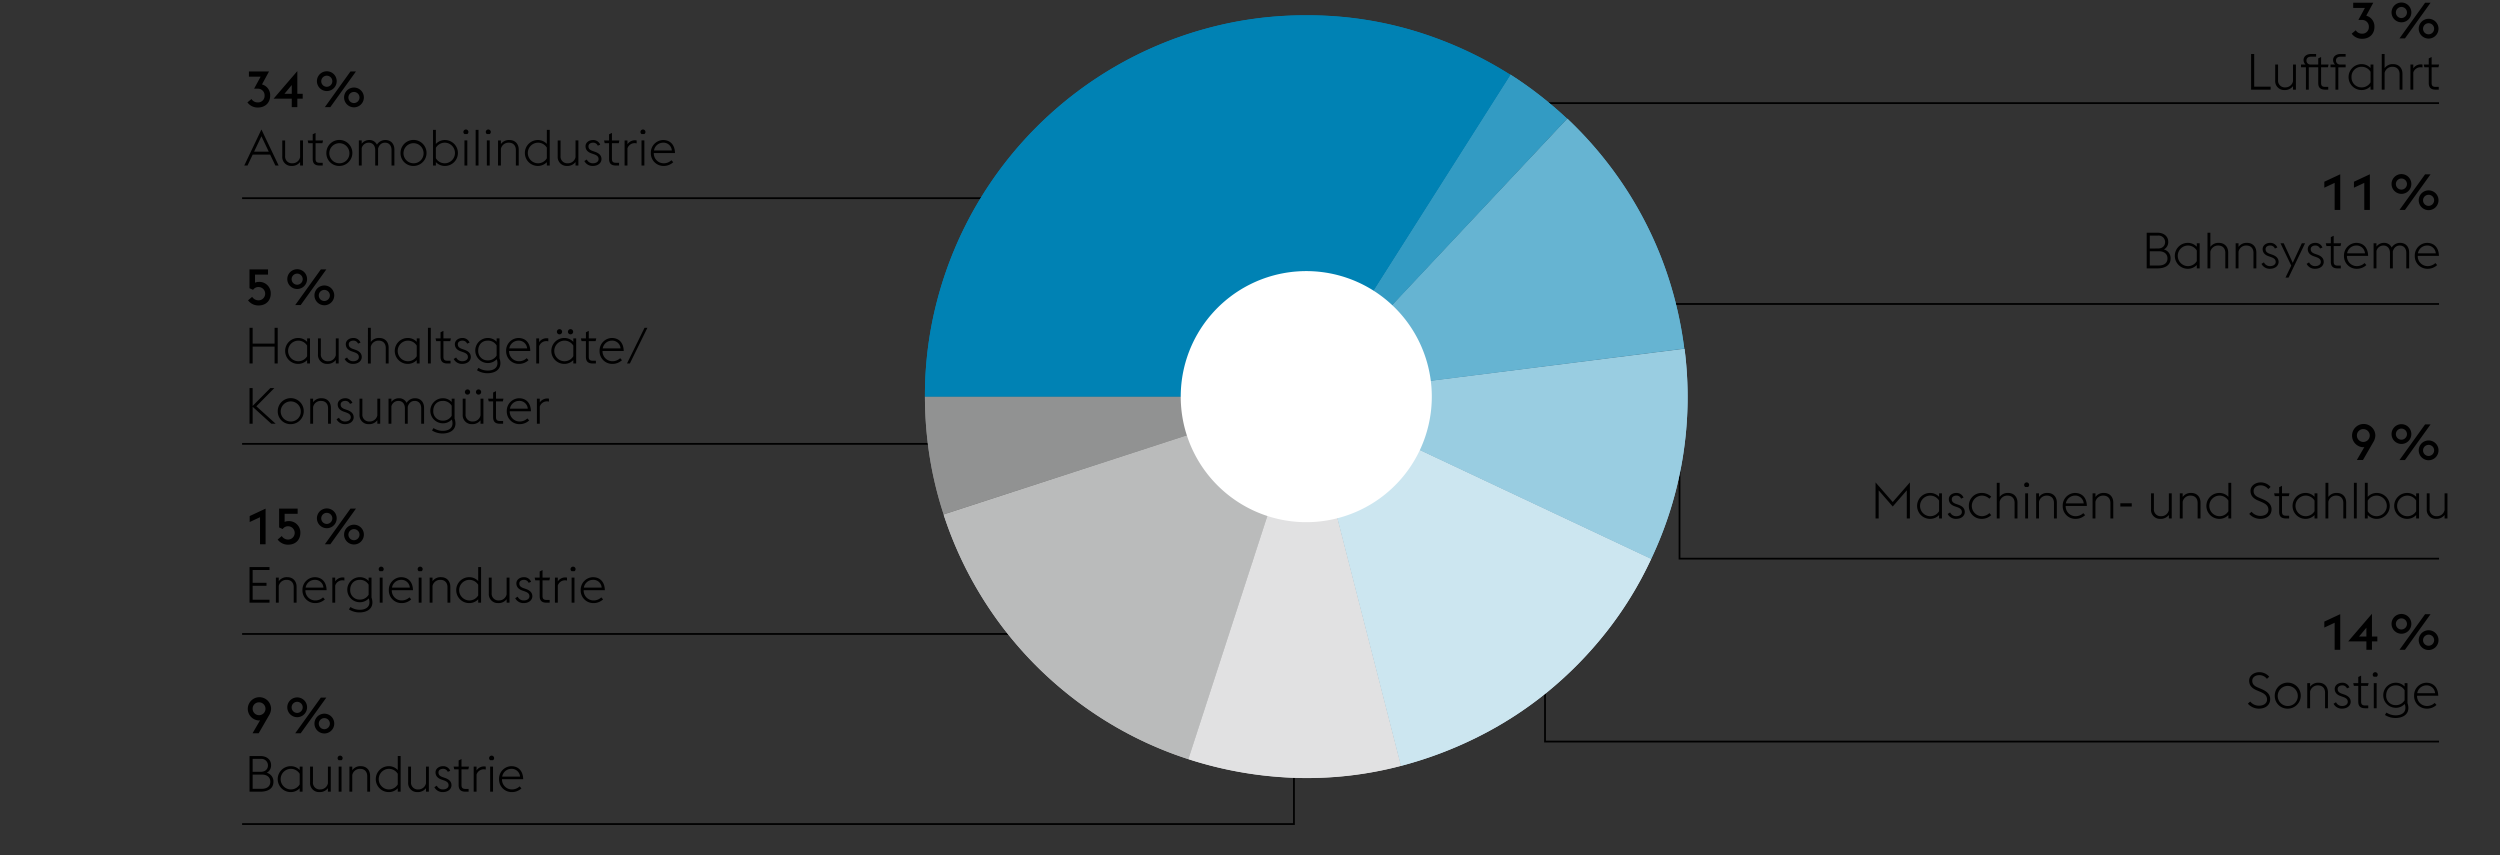 <svg xmlns="http://www.w3.org/2000/svg" width="1394" height="477" viewBox="0 0 1394 477"><rect x="0" y="0" width="1394" height="477" fill="#333333" stroke="none"/><path fill="none" stroke="#000" stroke-width=".983" d="M936.5 243v68.5H1360"/><path fill="none" stroke="#000" d="M861.5 357v56.5H1360M709 169.5h651M709 57.5h651M135 247.5h504M135 459.5h586.5V409M135 110.5h563M135 353.5h563.5V302"/><path d="M728.339 221.177H515.747a215.657 215.657 0 0 0 2.53 32.823 207.232 207.232 0 0 0 7.89 32.826z" fill="#878786"/><path d="M728.339 221.177l-202.172 65.8a212.523 212.523 0 0 0 50.769 83.444 215.506 215.506 0 0 0 39 31.188 209.566 209.566 0 0 0 46.748 21.739z" fill="#babbbb"/><path d="M728.339 221.177l-65.653 202.172a216.643 216.643 0 0 0 57.987 10.344 205.964 205.964 0 0 0 60.518-6.622z" fill="#dadada"/><path d="M728.339 221.177l52.852 205.894a220.474 220.474 0 0 0 42.875-16.156 209.687 209.687 0 0 0 38.634-24.933 214.532 214.532 0 0 0 32.751-33.274 205.85 205.85 0 0 0 25.233-41.017z" fill="#cae2f0"/><path d="M728.339 221.177l192.345 90.514a210.649 210.649 0 0 0 18.609-117.162z" fill="#92c5e0"/><path d="M728.339 221.177l210.806-26.8a215.578 215.578 0 0 0-7.445-35.057 208.285 208.285 0 0 0-13.4-33.646 212.661 212.661 0 0 0-19.276-31.264A216.1 216.1 0 0 0 873.94 66.2z" fill="#4ca9ce"/><path d="M728.339 221.177L873.788 66.2q-7.141-6.7-15.037-12.878t-16.523-11.687z" fill="#339bc3"/><path d="M728.339 221.17L842.228 41.775a217.513 217.513 0 0 0-53.519-24.489 206.474 206.474 0 0 0-60.37-8.709 208.834 208.834 0 0 0-56.5 7.594 212.959 212.959 0 0 0-148.5 148.5 208.841 208.841 0 0 0-7.594 56.5z" fill="#0082b4"/><path d="M728.339 221.116H515.747a215.637 215.637 0 0 0 2.53 32.827 207.244 207.244 0 0 0 7.89 32.827z" fill="#919292"/><path d="M728.339 221.116l-202.172 65.8a212.523 212.523 0 0 0 50.769 83.444 215.506 215.506 0 0 0 39 31.188 209.611 209.611 0 0 0 46.748 21.739z" fill="#babbbb"/><path d="M728.339 221.116l-65.653 202.173a216.643 216.643 0 0 0 57.987 10.344 205.965 205.965 0 0 0 60.518-6.623z" fill="#e1e1e2"/><path d="M728.339 221.116l52.852 205.894a220.535 220.535 0 0 0 42.875-16.155 209.739 209.739 0 0 0 38.634-24.933 214.539 214.539 0 0 0 32.751-33.275 205.843 205.843 0 0 0 25.233-41.016z" fill="#cce6f0"/><path d="M728.339 221.116l192.345 90.515a210.649 210.649 0 0 0 18.609-117.162z" fill="#99cde1"/><path d="M728.339 221.116l210.806-26.8a215.556 215.556 0 0 0-7.445-35.056 208.285 208.285 0 0 0-13.4-33.646 212.556 212.556 0 0 0-19.276-31.264 216.1 216.1 0 0 0-25.084-28.21z" fill="#66b4d2"/><path d="M728.339 221.116L873.788 66.14q-7.141-6.7-15.037-12.878t-16.523-11.687z" fill="#339bc3"/><path d="M728.339 221.109L842.228 41.715a217.477 217.477 0 0 0-53.519-24.489 206.441 206.441 0 0 0-60.37-8.709 208.834 208.834 0 0 0-56.5 7.594 212.959 212.959 0 0 0-148.5 148.5 208.834 208.834 0 0 0-7.594 56.5z" fill="#0082b4"/><path d="M682.308 273.869a70 70 0 1 0-6.64-98.768 70 70 0 0 0 6.64 98.768" fill="#fff"/><g><path d="M1301.805 347.244l-5.768 2.688V346.6l8.876-4.144v19.88h-3.108zM1319.5 357.632h-10.136l13.244-15.4v12.684h3v2.716h-3v4.7h-3.108zm0-7.616l-4.088 4.9h4.088zM1333.528 347.86a5.517 5.517 0 1 1 5.516 5.516 5.527 5.527 0 0 1-5.516-5.516zm8.6 0a3.094 3.094 0 1 0-3.08 3.136 3.119 3.119 0 0 0 3.076-3.136zm10.108-5.4h3.052L1341 362.336h-3.052zm-3.556 14.476a5.516 5.516 0 1 1 5.516 5.516 5.527 5.527 0 0 1-5.52-5.52zm8.6 0a3.094 3.094 0 1 0-3.08 3.136 3.119 3.119 0 0 0 3.072-3.14zM1253.4 392.37l1.315-1.2a6.3 6.3 0 0 0 4.845 2.324c2.715 0 4.536-1.344 4.536-3.416 0-2.212-1.372-3.248-3.641-4.256l-2.1-.9c-3.025-1.288-4.229-3.024-4.229-5.432 0-2.828 2.8-4.676 5.656-4.676a7.228 7.228 0 0 1 5.544 2.52l-1.288 1.2a5.261 5.261 0 0 0-4.34-2.072c-2.072 0-3.836 1.176-3.836 3.136 0 1.652.812 2.772 3.08 3.724l2.1.9c2.689 1.148 4.816 2.744 4.816 5.6 0 3.052-2.324 5.32-6.3 5.32a8.315 8.315 0 0 1-6.158-2.772zM1268.4 387.918a7.252 7.252 0 1 1 7.252 7.224 7.091 7.091 0 0 1-7.252-7.224zm12.852 0a5.6 5.6 0 1 0-5.6 5.74 5.51 5.51 0 0 0 5.603-5.74zM1286.519 380.918h1.6v2.016a5.481 5.481 0 0 1 4.817-2.24c2.939 0 5.124 2.016 5.124 5.376v8.848h-1.6v-8.624c0-2.66-1.6-4.116-3.947-4.116a4.327 4.327 0 0 0-4.4 3.444v9.3h-1.6zM1301.19 392.4l1.372-.84a3.651 3.651 0 0 0 3.417 2.1c1.736 0 3.135-.868 3.135-2.3 0-1.372-.756-2.1-2.771-2.8l-1.288-.448c-2.521-.9-3.22-2.492-3.22-3.976 0-1.9 1.735-3.444 4.227-3.444a4.177 4.177 0 0 1 3.977 2.576l-1.372.588a2.7 2.7 0 0 0-2.66-1.68c-1.372 0-2.521.728-2.521 1.988 0 1.092.42 1.96 2.325 2.632l1.372.476c2.351.84 3.555 2.128 3.555 4.06 0 1.988-1.763 3.808-4.843 3.808a5.1 5.1 0 0 1-4.705-2.74zM1312.166 380.918h2.8V377.5l1.595-.784v4.2h4.172l-.364 1.54h-3.808v8.708c0 1.54.56 2.212 2.268 2.212h1.708v1.54h-1.737c-2.492 0-3.836-1.036-3.836-3.7v-8.764h-2.437zM1323.03 376.214a1.4 1.4 0 1 1 2.8 0 1.406 1.406 0 0 1-.616 1.148h-1.568a1.406 1.406 0 0 1-.616-1.148zm.588 4.7h1.6v14h-1.6zM1329.834 398.67l.84-1.344a9.418 9.418 0 0 0 5.236 1.54c2.688 0 5.348-1.148 5.348-4.144a5.326 5.326 0 0 0-.42-2.184 6.557 6.557 0 0 1-5.067 2.128 6.987 6.987 0 0 1 0-13.972 6.612 6.612 0 0 1 5.039 2.1v-1.876h1.6v11.116a8.248 8.248 0 0 1 .5 2.716c0 4.06-3.639 5.6-7.2 5.6a10.973 10.973 0 0 1-5.876-1.68zm10.976-8.2v-5.572a5.5 5.5 0 0 0-5.039-2.716c-3.221 0-5.237 2.436-5.237 5.516a5.17 5.17 0 0 0 5.237 5.488 5.554 5.554 0 0 0 5.039-2.72zM1346.1 387.918a7.022 7.022 0 0 1 6.832-7.224c3.668 0 6.523 2.324 6.635 7.252h-11.815a5.508 5.508 0 0 0 5.46 5.712 6.166 6.166 0 0 0 4.367-1.708l1.009 1.12a7.7 7.7 0 0 1-5.376 2.072 7.041 7.041 0 0 1-7.112-7.224zm1.763-1.4h9.941a4.659 4.659 0 0 0-4.929-4.34 5.158 5.158 0 0 0-5.01 4.34zM1301.805 101.974l-5.768 2.688v-3.331l8.876-4.144v19.879h-3.108zM1318.324 101.974l-5.767 2.688v-3.331l8.876-4.144v19.879h-3.109zM1333.528 102.591a5.517 5.517 0 1 1 5.516 5.515 5.527 5.527 0 0 1-5.516-5.515zm8.6 0a3.094 3.094 0 1 0-3.08 3.136 3.119 3.119 0 0 0 3.076-3.136zm10.108-5.4h3.052L1341 117.066h-3.052zm-3.556 14.475a5.516 5.516 0 1 1 5.516 5.516 5.527 5.527 0 0 1-5.52-5.52zm8.6 0a3.094 3.094 0 1 0-3.08 3.136 3.119 3.119 0 0 0 3.072-3.14zM1311.3 18.772l2.268-1.9a3.969 3.969 0 0 0 3.444 1.9 3.622 3.622 0 0 0 3.864-3.78 3.719 3.719 0 0 0-3.976-3.864h-1.876l3.64-6.692h-6.524V1.524h11.2l-3.92 7.224a6.176 6.176 0 0 1 4.564 6.244c0 3.948-2.744 6.636-6.86 6.636a7.025 7.025 0 0 1-5.824-2.856zM1333.529 6.928a5.517 5.517 0 1 1 5.516 5.516 5.527 5.527 0 0 1-5.516-5.516zm8.6 0a3.094 3.094 0 1 0-3.08 3.136 3.119 3.119 0 0 0 3.076-3.136zm10.108-5.4h3.052l-14.28 19.88h-3.052zM1348.677 16a5.516 5.516 0 1 1 5.516 5.516 5.527 5.527 0 0 1-5.516-5.516zm8.6 0a3.094 3.094 0 1 0-3.08 3.136 3.119 3.119 0 0 0 3.076-3.136z"/><g><path d="M1196.989 129.771h6.075c3.893 0 5.937 2.379 5.937 4.956a4.583 4.583 0 0 1-2.408 4.367 4.984 4.984 0 0 1 3.723 5.1c0 3.64-2.939 5.46-7.363 5.46h-5.964zm6.327 8.791c2.521 0 3.949-1.54 3.949-3.583a3.612 3.612 0 0 0-3.949-3.613h-4.591v7.2zm.393 9.492c3.275 0 4.872-1.624 4.872-3.948 0-2.295-1.568-4-4.845-4h-5.011v7.951zM1224.933 147.746a6.823 6.823 0 0 1-5.152 2.129 7.225 7.225 0 0 1 0-14.448 6.743 6.743 0 0 1 5.152 2.156v-1.933h1.6v14h-1.6zm0-2.156v-5.908a5.8 5.8 0 0 0-5.152-2.772 5.747 5.747 0 0 0 0 11.48 5.7 5.7 0 0 0 5.152-2.8zM1230.9 129.771h1.6v7.9a5.479 5.479 0 0 1 4.817-2.24c2.939 0 5.124 2.015 5.124 5.375v8.848h-1.6v-8.624c0-2.66-1.6-4.116-3.947-4.116a4.327 4.327 0 0 0-4.4 3.444v9.3h-1.6zM1246.6 135.65h1.6v2.017a5.479 5.479 0 0 1 4.817-2.24c2.939 0 5.124 2.015 5.124 5.375v8.848h-1.6v-8.624c0-2.66-1.6-4.116-3.947-4.116a4.327 4.327 0 0 0-4.4 3.444v9.3h-1.6zM1261 147.13l1.372-.839a3.651 3.651 0 0 0 3.416 2.1c1.737 0 3.136-.868 3.136-2.3 0-1.372-.756-2.1-2.772-2.8l-1.288-.448c-2.52-.9-3.219-2.492-3.219-3.976 0-1.9 1.735-3.443 4.227-3.443a4.174 4.174 0 0 1 3.976 2.575l-1.371.588a2.7 2.7 0 0 0-2.661-1.68c-1.372 0-2.52.728-2.52 1.988 0 1.092.42 1.96 2.324 2.633l1.372.475c2.352.84 3.556 2.129 3.556 4.06 0 1.988-1.764 3.809-4.844 3.809a5.1 5.1 0 0 1-4.704-2.742zM1277.6 148.11l-5.993-12.46h1.792l5.04 10.892 5.069-10.892h1.792l-9.212 19.152h-1.708zM1286.168 147.13l1.372-.839a3.651 3.651 0 0 0 3.416 2.1c1.736 0 3.136-.868 3.136-2.3 0-1.372-.756-2.1-2.772-2.8l-1.288-.448c-2.52-.9-3.22-2.492-3.22-3.976 0-1.9 1.736-3.443 4.228-3.443a4.175 4.175 0 0 1 3.976 2.575l-1.371.588a2.7 2.7 0 0 0-2.661-1.68c-1.372 0-2.52.728-2.52 1.988 0 1.092.42 1.96 2.324 2.633l1.372.475c2.352.84 3.556 2.129 3.556 4.06 0 1.988-1.764 3.809-4.844 3.809a5.1 5.1 0 0 1-4.704-2.742zM1296.863 135.65h2.8v-3.416l1.6-.784v4.2h4.172l-.365 1.54h-3.807v8.71c0 1.54.559 2.212 2.267 2.212h1.708v1.54h-1.738c-2.492 0-3.836-1.035-3.836-3.7v-8.762h-2.436zM1307 142.65a7.022 7.022 0 0 1 6.832-7.223c3.668 0 6.523 2.323 6.636 7.251h-11.816a5.508 5.508 0 0 0 5.46 5.712 6.164 6.164 0 0 0 4.367-1.708l1.009 1.12a7.7 7.7 0 0 1-5.376 2.073 7.043 7.043 0 0 1-7.112-7.225zm1.764-1.4h9.94a4.658 4.658 0 0 0-4.929-4.34 5.157 5.157 0 0 0-5.011 4.34zM1341.747 141.026c0-2.631-1.512-4.116-3.612-4.116s-3.415 1.4-3.92 3.388a3.049 3.049 0 0 1 .028.5v8.848h-1.6v-8.624c0-2.631-1.54-4.116-3.64-4.116a3.988 3.988 0 0 0-3.892 3.024v9.716h-1.6v-14h1.6v1.82a5.225 5.225 0 0 1 4.313-2.043A4.533 4.533 0 0 1 1333.6 138a5.435 5.435 0 0 1 4.759-2.575c2.94 0 4.984 2.015 4.984 5.375v8.848h-1.6zM1346.479 142.65a7.022 7.022 0 0 1 6.833-7.223c3.667 0 6.523 2.323 6.635 7.251h-11.815a5.508 5.508 0 0 0 5.46 5.712 6.166 6.166 0 0 0 4.367-1.708l1.009 1.12a7.7 7.7 0 0 1-5.376 2.073 7.043 7.043 0 0 1-7.113-7.225zm1.764-1.4h9.941a4.659 4.659 0 0 0-4.928-4.34 5.158 5.158 0 0 0-5.013 4.34z"/></g><g><path d="M1255.208 30.1h1.735v18.232h9.157v1.652h-10.892zM1278.588 48.024a5.618 5.618 0 0 1-4.788 2.184 4.985 4.985 0 0 1-5.153-5.375v-8.849h1.6v8.624a3.745 3.745 0 0 0 3.977 4.116 4.3 4.3 0 0 0 4.368-3.416v-9.324h1.6v14h-1.6zM1283.04 35.984h2.548a3.278 3.278 0 0 1-1.12-2.52c0-1.96 1.652-3.36 4.172-3.36h2.828v1.512h-2.912c-1.344 0-2.464.673-2.464 2.072a2.169 2.169 0 0 0 2.128 2.3h4.424v-3.42l1.6-.784v4.2h4.172l-.364 1.54h-3.808v8.708c0 1.54.56 2.212 2.268 2.212h1.708v1.54h-1.737c-2.492 0-3.835-1.036-3.835-3.7v-8.76h-5.264v12.46h-1.6v-12.46h-2.744zM1299.5 35.984h2.548a3.278 3.278 0 0 1-1.12-2.52c0-1.96 1.652-3.36 4.172-3.36h2.828v1.512h-2.912c-1.344 0-2.464.673-2.464 2.072a2.2 2.2 0 0 0 2.3 2.3h3.08v1.54h-4.088v12.46h-1.6V37.524h-2.744zM1321.818 48.08a6.819 6.819 0 0 1-5.151 2.128 7.225 7.225 0 0 1 0-14.448 6.74 6.74 0 0 1 5.151 2.157v-1.933h1.6v14h-1.6zm0-2.156v-5.908a5.793 5.793 0 0 0-5.151-2.772 5.5 5.5 0 0 0-5.46 5.74 5.5 5.5 0 0 0 5.46 5.74 5.692 5.692 0 0 0 5.151-2.8zM1328.062 30.1h1.6V38a5.481 5.481 0 0 1 4.817-2.24c2.939 0 5.124 2.016 5.124 5.376v8.848H1338V41.36c0-2.66-1.6-4.116-3.947-4.116a4.327 4.327 0 0 0-4.4 3.444v9.3h-1.6zM1344.051 35.984h1.6v2.128a4.954 4.954 0 0 1 4.2-2.212 5.164 5.164 0 0 1 .924.084v1.652a4.872 4.872 0 0 0-1.092-.14 4.227 4.227 0 0 0-4.033 2.912v9.576h-1.6zM1351.47 35.984h2.8v-3.416l1.6-.784v4.2h4.172l-.364 1.54h-3.808v8.708c0 1.54.56 2.212 2.268 2.212h1.708v1.54h-1.736c-2.492 0-3.835-1.036-3.835-3.7v-8.76h-2.437z"/></g><g><path d="M151.149 395.257a7.526 7.526 0 0 1-1.2 3.724l-5.712 9.884h-3.416l4.2-7.224a4.274 4.274 0 0 1-.84.084 6.492 6.492 0 1 1 6.972-6.468zm-10.276 0a3.584 3.584 0 1 0 3.584-3.64 3.516 3.516 0 0 0-3.584 3.64zM160.193 394.389a5.516 5.516 0 1 1 5.515 5.516 5.527 5.527 0 0 1-5.515-5.516zm8.6 0a3.094 3.094 0 1 0-3.081 3.136 3.119 3.119 0 0 0 3.077-3.136zm10.107-5.4h3.053l-14.281 19.88h-3.051zm-3.555 14.476a5.516 5.516 0 1 1 5.515 5.516 5.527 5.527 0 0 1-5.519-5.52zm8.6 0a3.094 3.094 0 1 0-3.081 3.136 3.12 3.12 0 0 0 3.073-3.14z"/></g><g><path d="M1324.487 242.906a7.526 7.526 0 0 1-1.2 3.724l-5.712 9.884h-3.416l4.2-7.224a4.274 4.274 0 0 1-.84.084 6.492 6.492 0 1 1 6.972-6.468zm-10.276 0a3.584 3.584 0 1 0 3.584-3.64 3.516 3.516 0 0 0-3.584 3.64zM1333.531 242.038a5.516 5.516 0 1 1 5.516 5.516 5.527 5.527 0 0 1-5.516-5.516zm8.6 0a3.094 3.094 0 1 0-3.08 3.136 3.119 3.119 0 0 0 3.076-3.136zm10.108-5.4h3.052l-14.28 19.88h-3.052zm-3.556 14.476a5.516 5.516 0 1 1 5.516 5.516 5.527 5.527 0 0 1-5.52-5.52zm8.6 0a3.094 3.094 0 1 0-3.08 3.136 3.119 3.119 0 0 0 3.072-3.14z"/></g><g><path d="M1045.811 268.99l9.575 10.948 9.576-10.948v20.1h-1.736v-15.68l-7.84 9.016-7.84-9.016v15.68h-1.735zM1081.229 287.19a6.819 6.819 0 0 1-5.151 2.128 7.225 7.225 0 0 1 0-14.448 6.743 6.743 0 0 1 5.151 2.156v-1.932h1.6v14h-1.6zm0-2.156v-5.908a5.793 5.793 0 0 0-5.151-2.772 5.747 5.747 0 0 0 0 11.48 5.692 5.692 0 0 0 5.151-2.8zM1086.018 286.574l1.372-.84a3.651 3.651 0 0 0 3.416 2.1c1.736 0 3.135-.868 3.135-2.3 0-1.372-.755-2.1-2.771-2.8l-1.288-.448c-2.521-.9-3.22-2.492-3.22-3.976 0-1.9 1.735-3.444 4.228-3.444a4.174 4.174 0 0 1 3.975 2.576l-1.371.588a2.7 2.7 0 0 0-2.66-1.68c-1.372 0-2.521.728-2.521 1.988 0 1.092.42 1.96 2.325 2.632l1.372.476c2.351.84 3.555 2.128 3.555 4.06 0 1.988-1.763 3.808-4.843 3.808a5.094 5.094 0 0 1-4.704-2.74zM1097.833 282.094a7.059 7.059 0 0 1 7.112-7.224 7.576 7.576 0 0 1 5.348 2.072l-1.008 1.148a6.114 6.114 0 0 0-4.34-1.736 5.747 5.747 0 0 0 0 11.48 6.114 6.114 0 0 0 4.34-1.736l1.008 1.148a7.576 7.576 0 0 1-5.348 2.072 7.059 7.059 0 0 1-7.112-7.224zM1113.4 269.214h1.6v7.9a5.481 5.481 0 0 1 4.816-2.24c2.94 0 5.125 2.016 5.125 5.376v8.848h-1.6v-8.628c0-2.66-1.6-4.116-3.947-4.116a4.327 4.327 0 0 0-4.4 3.444v9.3h-1.6zM1128.661 270.39a1.4 1.4 0 0 1 2.8 0 1.406 1.406 0 0 1-.616 1.148h-1.569a1.408 1.408 0 0 1-.615-1.148zm.588 4.7h1.6v14h-1.6zM1135.353 275.094h1.6v2.016a5.481 5.481 0 0 1 4.817-2.24c2.939 0 5.124 2.016 5.124 5.376v8.848h-1.6v-8.624c0-2.66-1.6-4.116-3.947-4.116a4.327 4.327 0 0 0-4.4 3.444v9.3h-1.6zM1150.165 282.094a7.023 7.023 0 0 1 6.835-7.224c3.668 0 6.524 2.324 6.636 7.252h-11.816a5.508 5.508 0 0 0 5.46 5.712 6.169 6.169 0 0 0 4.368-1.708l1.008 1.12a7.7 7.7 0 0 1-5.376 2.072 7.042 7.042 0 0 1-7.115-7.224zm1.764-1.4h9.94a4.658 4.658 0 0 0-4.928-4.34 5.157 5.157 0 0 0-5.012 4.34zM1166.824 275.094h1.6v2.016a5.481 5.481 0 0 1 4.816-2.24c2.94 0 5.124 2.016 5.124 5.376v8.848h-1.6v-8.624c0-2.66-1.6-4.116-3.948-4.116a4.326 4.326 0 0 0-4.4 3.444v9.3h-1.6zM1182.309 280.61h6.356v1.82h-6.356zM1209.355 287.134a5.617 5.617 0 0 1-4.788 2.184 4.985 4.985 0 0 1-5.152-5.376v-8.848h1.6v8.624a3.745 3.745 0 0 0 3.976 4.116 4.294 4.294 0 0 0 4.368-3.416v-9.324h1.6v14h-1.6zM1215.46 275.094h1.6v2.016a5.48 5.48 0 0 1 4.816-2.24c2.94 0 5.124 2.016 5.124 5.376v8.848h-1.6v-8.624c0-2.66-1.595-4.116-3.947-4.116a4.326 4.326 0 0 0-4.4 3.444v9.3h-1.6zM1242.535 287.19a6.82 6.82 0 0 1-5.151 2.128 7.225 7.225 0 0 1 0-14.448 6.744 6.744 0 0 1 5.151 2.156v-7.812h1.6v19.88h-1.6zm0-2.156v-5.908a5.793 5.793 0 0 0-5.151-2.772 5.747 5.747 0 0 0 0 11.48 5.692 5.692 0 0 0 5.151-2.8zM1254.155 286.546l1.316-1.2a6.3 6.3 0 0 0 4.844 2.324c2.716 0 4.537-1.344 4.537-3.416 0-2.212-1.373-3.248-3.641-4.256l-2.1-.9c-3.024-1.288-4.228-3.024-4.228-5.432 0-2.828 2.8-4.676 5.656-4.676a7.228 7.228 0 0 1 5.544 2.52l-1.288 1.2a5.261 5.261 0 0 0-4.34-2.072c-2.072 0-3.836 1.176-3.836 3.136 0 1.652.812 2.772 3.08 3.724l2.1.9c2.688 1.148 4.816 2.744 4.816 5.6 0 3.052-2.324 5.32-6.3 5.32a8.315 8.315 0 0 1-6.16-2.772zM1268.042 275.094h2.8v-3.416l1.6-.784v4.2h4.172l-.364 1.54h-3.808v8.708c0 1.54.56 2.212 2.268 2.212h1.708v1.54h-1.735c-2.492 0-3.836-1.036-3.836-3.7v-8.764h-2.437zM1290.582 287.19a6.82 6.82 0 0 1-5.151 2.128 7.225 7.225 0 0 1 0-14.448 6.744 6.744 0 0 1 5.151 2.156v-1.932h1.6v14h-1.6zm0-2.156v-5.908a5.793 5.793 0 0 0-5.151-2.772 5.747 5.747 0 0 0 0 11.48 5.692 5.692 0 0 0 5.151-2.8zM1296.687 269.214h1.6v7.9a5.481 5.481 0 0 1 4.817-2.24c2.939 0 5.124 2.016 5.124 5.376v8.848h-1.6v-8.628c0-2.66-1.6-4.116-3.947-4.116a4.327 4.327 0 0 0-4.4 3.444v9.3h-1.6zM1312.534 269.214h1.6v19.88h-1.6zM1318.639 269.214h1.6v7.84a6.746 6.746 0 0 1 5.18-2.184 7.225 7.225 0 0 1 0 14.448 6.724 6.724 0 0 1-5.18-2.156v1.932h-1.6zm1.6 9.968v5.852a5.742 5.742 0 0 0 5.18 2.8 5.747 5.747 0 0 0 0-11.48 5.761 5.761 0 0 0-5.185 2.828zM1347.254 287.19a6.822 6.822 0 0 1-5.151 2.128 7.225 7.225 0 0 1 0-14.448 6.746 6.746 0 0 1 5.151 2.156v-1.932h1.6v14h-1.6zm0-2.156v-5.908a5.8 5.8 0 0 0-5.151-2.772 5.747 5.747 0 0 0 0 11.48 5.692 5.692 0 0 0 5.151-2.8zM1363.1 287.134a5.62 5.62 0 0 1-4.789 2.184 4.985 4.985 0 0 1-5.152-5.376v-8.848h1.6v8.624a3.745 3.745 0 0 0 3.976 4.116 4.3 4.3 0 0 0 4.369-3.416v-9.324h1.595v14h-1.599z"/></g><g><path d="M138.3 167.469l2.3-1.959a4.15 4.15 0 0 0 3.528 1.959 3.71 3.71 0 1 0-.056-7.419 3.441 3.441 0 0 0-2.94 1.568l-2.016-.9v-10.5h10.332v2.884h-7.252v4.536a4.735 4.735 0 0 1 2.016-.448 6.328 6.328 0 0 1 6.748 6.608c0 3.808-2.688 6.524-6.72 6.524a7.163 7.163 0 0 1-5.94-2.853zM160.193 155.626a5.516 5.516 0 1 1 5.515 5.516 5.527 5.527 0 0 1-5.515-5.516zm8.6 0a3.094 3.094 0 1 0-3.081 3.136 3.119 3.119 0 0 0 3.077-3.136zm10.107-5.4h3.053L167.668 170.1h-3.051zm-3.559 14.474a5.516 5.516 0 1 1 5.515 5.516 5.527 5.527 0 0 1-5.515-5.516zm8.6 0a3.094 3.094 0 1 0-3.081 3.135 3.12 3.12 0 0 0 3.077-3.135z"/></g><g><path d="M139.137 182.8h1.736v8.8h12.236v-8.8h1.736v19.88h-1.736v-9.408h-12.236v9.408h-1.736zM171.253 200.78a6.822 6.822 0 0 1-5.152 2.128 7.225 7.225 0 0 1 0-14.448 6.746 6.746 0 0 1 5.152 2.156v-1.932h1.6v14h-1.6zm0-2.156v-5.908a5.8 5.8 0 0 0-5.152-2.772 5.747 5.747 0 0 0 0 11.48 5.692 5.692 0 0 0 5.152-2.8zM187.241 200.724a5.617 5.617 0 0 1-4.788 2.184 4.985 4.985 0 0 1-5.152-5.376v-8.848h1.6v8.624a3.745 3.745 0 0 0 3.976 4.116 4.294 4.294 0 0 0 4.368-3.416v-9.324h1.6v14h-1.6zM192.169 200.164l1.372-.84a3.652 3.652 0 0 0 3.416 2.1c1.736 0 3.136-.868 3.136-2.3 0-1.372-.756-2.1-2.772-2.8l-1.288-.448c-2.52-.9-3.22-2.492-3.22-3.976 0-1.9 1.736-3.444 4.228-3.444a4.176 4.176 0 0 1 3.976 2.576l-1.372.588a2.7 2.7 0 0 0-2.66-1.68c-1.372 0-2.52.728-2.52 1.988 0 1.092.42 1.96 2.324 2.632l1.372.476c2.352.84 3.556 2.128 3.556 4.06 0 1.988-1.764 3.808-4.844 3.808a5.1 5.1 0 0 1-4.704-2.74zM205.161 182.8h1.6v7.9a5.481 5.481 0 0 1 4.816-2.24c2.94 0 5.124 2.016 5.124 5.376v8.848h-1.6v-8.624c0-2.66-1.6-4.116-3.948-4.116a4.326 4.326 0 0 0-4.4 3.444v9.3h-1.6zM232.376 200.78a6.819 6.819 0 0 1-5.151 2.128 7.225 7.225 0 0 1 0-14.448 6.743 6.743 0 0 1 5.151 2.156v-1.932h1.6v14h-1.6zm0-2.156v-5.908a5.8 5.8 0 0 0-5.151-2.772 5.747 5.747 0 0 0 0 11.48 5.689 5.689 0 0 0 5.151-2.8zM238.621 182.8h1.595v19.88h-1.595zM242.849 188.684h2.8v-3.416l1.6-.784v4.2h4.172l-.364 1.54h-3.808v8.708c0 1.54.56 2.212 2.268 2.212h1.708v1.54h-1.737c-2.491 0-3.836-1.036-3.836-3.7v-8.764h-2.436zM252.984 200.164l1.372-.84a3.652 3.652 0 0 0 3.416 2.1c1.736 0 3.136-.868 3.136-2.3 0-1.372-.756-2.1-2.772-2.8l-1.288-.448c-2.52-.9-3.22-2.492-3.22-3.976 0-1.9 1.736-3.444 4.228-3.444a4.176 4.176 0 0 1 3.976 2.576l-1.372.588a2.7 2.7 0 0 0-2.66-1.68c-1.372 0-2.52.728-2.52 1.988 0 1.092.42 1.96 2.324 2.632l1.372.476c2.352.84 3.556 2.128 3.556 4.06 0 1.988-1.764 3.808-4.844 3.808a5.1 5.1 0 0 1-4.704-2.74zM265.948 206.436l.84-1.344a9.415 9.415 0 0 0 5.235 1.54c2.689 0 5.349-1.148 5.349-4.144a5.326 5.326 0 0 0-.42-2.184 6.557 6.557 0 0 1-5.068 2.128 6.987 6.987 0 0 1 0-13.972 6.613 6.613 0 0 1 5.04 2.1v-1.876h1.6V199.8a8.271 8.271 0 0 1 .5 2.716c0 4.06-3.639 5.6-7.2 5.6a10.972 10.972 0 0 1-5.876-1.68zm10.976-8.2v-5.576a5.5 5.5 0 0 0-5.04-2.716c-3.22 0-5.236 2.436-5.236 5.516a5.17 5.17 0 0 0 5.236 5.488 5.554 5.554 0 0 0 5.04-2.716zM282.216 195.684a7.023 7.023 0 0 1 6.832-7.224c3.668 0 6.523 2.324 6.636 7.252h-11.816a5.508 5.508 0 0 0 5.46 5.712 6.166 6.166 0 0 0 4.367-1.708l1.009 1.12a7.7 7.7 0 0 1-5.376 2.072 7.042 7.042 0 0 1-7.112-7.224zm1.763-1.4h9.941a4.659 4.659 0 0 0-4.928-4.34 5.158 5.158 0 0 0-5.013 4.34zM299.016 188.684h1.595v2.128a4.953 4.953 0 0 1 4.2-2.212 5.145 5.145 0 0 1 .923.084v1.652a4.856 4.856 0 0 0-1.091-.14 4.227 4.227 0 0 0-4.033 2.912v9.576h-1.595zM319.679 200.78a6.822 6.822 0 0 1-5.152 2.128 7.225 7.225 0 0 1 0-14.448 6.746 6.746 0 0 1 5.152 2.156v-1.932h1.6v14h-1.6zm0-2.156v-5.908a5.8 5.8 0 0 0-5.152-2.772 5.747 5.747 0 0 0 0 11.48 5.692 5.692 0 0 0 5.152-2.8zm-9.157-13.636a1.457 1.457 0 1 1 1.457 1.456 1.447 1.447 0 0 1-1.457-1.456zm6.161 0a1.456 1.456 0 1 1 1.456 1.456 1.446 1.446 0 0 1-1.456-1.456zM323.906 188.684h2.8v-3.416l1.6-.784v4.2h4.172l-.365 1.54H328.3v8.708c0 1.54.559 2.212 2.267 2.212h1.708v1.54h-1.735c-2.492 0-3.836-1.036-3.836-3.7v-8.764h-2.436zM334.322 195.684a7.023 7.023 0 0 1 6.832-7.224c3.668 0 6.524 2.324 6.636 7.252h-11.815a5.508 5.508 0 0 0 5.46 5.712 6.166 6.166 0 0 0 4.367-1.708l1.009 1.12a7.706 7.706 0 0 1-5.376 2.072 7.042 7.042 0 0 1-7.113-7.224zm1.764-1.4h9.94a4.658 4.658 0 0 0-4.928-4.34 5.157 5.157 0 0 0-5.012 4.34zM359.382 182.8h1.6l-9.772 19.88h-1.6zM139.137 216.4h1.736v9.94l9.856-9.94h2.24l-10.024 10.14 10.78 9.744h-2.436l-10.416-9.464v9.464h-1.736zM154.873 229.284a7.252 7.252 0 1 1 7.252 7.224 7.091 7.091 0 0 1-7.252-7.224zm12.852 0a5.6 5.6 0 1 0-5.6 5.74 5.51 5.51 0 0 0 5.6-5.74zM172.989 222.284h1.595v2.016a5.483 5.483 0 0 1 4.816-2.24c2.94 0 5.124 2.016 5.124 5.376v8.848h-1.595v-8.624c0-2.66-1.6-4.116-3.949-4.116a4.328 4.328 0 0 0-4.4 3.444v9.3h-1.595zM187.661 233.764l1.372-.84a3.651 3.651 0 0 0 3.416 2.1c1.736 0 3.136-.868 3.136-2.3 0-1.372-.756-2.1-2.772-2.8l-1.288-.448c-2.52-.9-3.22-2.492-3.22-3.976 0-1.9 1.736-3.444 4.228-3.444a4.176 4.176 0 0 1 3.976 2.576l-1.372.588a2.7 2.7 0 0 0-2.66-1.68c-1.372 0-2.52.728-2.52 1.988 0 1.092.42 1.96 2.324 2.632l1.372.476c2.352.84 3.556 2.128 3.556 4.06 0 1.988-1.764 3.808-4.844 3.808a5.1 5.1 0 0 1-4.704-2.74zM210.4 234.324a5.616 5.616 0 0 1-4.788 2.184 4.984 4.984 0 0 1-5.151-5.376v-8.848h1.6v8.624a3.745 3.745 0 0 0 3.976 4.116 4.293 4.293 0 0 0 4.367-3.416v-9.324h1.6v14h-1.6zM234.868 227.66c0-2.632-1.512-4.116-3.612-4.116s-3.416 1.4-3.92 3.388a3.043 3.043 0 0 1 .028.5v8.848h-1.595v-8.62c0-2.632-1.54-4.116-3.641-4.116a3.987 3.987 0 0 0-3.892 3.024v9.716h-1.595v-14h1.595v1.82a5.226 5.226 0 0 1 4.312-2.044 4.533 4.533 0 0 1 4.172 2.576 5.438 5.438 0 0 1 4.76-2.576c2.94 0 4.984 2.016 4.984 5.376v8.848h-1.6zM240.888 240.036l.841-1.344a9.412 9.412 0 0 0 5.235 1.54c2.688 0 5.348-1.148 5.348-4.144a5.326 5.326 0 0 0-.42-2.184 6.557 6.557 0 0 1-5.068 2.128 6.987 6.987 0 0 1 0-13.972 6.613 6.613 0 0 1 5.04 2.1v-1.876h1.6V233.4a8.248 8.248 0 0 1 .5 2.716c0 4.06-3.64 5.6-7.2 5.6a10.973 10.973 0 0 1-5.876-1.68zm10.976-8.2v-5.576a5.5 5.5 0 0 0-5.04-2.716c-3.22 0-5.236 2.436-5.236 5.516a5.17 5.17 0 0 0 5.236 5.488 5.554 5.554 0 0 0 5.04-2.716zM267.936 234.324a5.619 5.619 0 0 1-4.789 2.184 4.985 4.985 0 0 1-5.147-5.376v-8.848h1.6v8.624a3.745 3.745 0 0 0 3.976 4.116 4.3 4.3 0 0 0 4.368-3.416v-9.324h1.6v14h-1.6zm-8.708-15.736a1.456 1.456 0 1 1 1.456 1.456 1.446 1.446 0 0 1-1.456-1.456zm6.16 0a1.456 1.456 0 1 1 1.456 1.456 1.446 1.446 0 0 1-1.456-1.456zM272.163 222.284h2.8v-3.416l1.6-.784v4.2h4.171l-.364 1.54h-3.81v8.708c0 1.54.559 2.212 2.267 2.212h1.708v1.54H278.8c-2.492 0-3.836-1.036-3.836-3.7v-8.764h-2.437zM282.58 229.284a7.023 7.023 0 0 1 6.832-7.224c3.668 0 6.524 2.324 6.636 7.252h-11.816a5.508 5.508 0 0 0 5.46 5.712 6.169 6.169 0 0 0 4.368-1.708l1.008 1.12a7.7 7.7 0 0 1-5.376 2.072 7.042 7.042 0 0 1-7.112-7.224zm1.764-1.4h9.94a4.658 4.658 0 0 0-4.929-4.34 5.157 5.157 0 0 0-5.011 4.34zM299.38 222.284h1.6v2.128a4.952 4.952 0 0 1 4.2-2.212 5.164 5.164 0 0 1 .924.084v1.652a4.872 4.872 0 0 0-1.092-.14 4.226 4.226 0 0 0-4.032 2.912v9.576h-1.6z"/></g><g><path d="M139.137 421.565h6.076c3.892 0 5.936 2.38 5.936 4.956a4.584 4.584 0 0 1-2.408 4.368 4.985 4.985 0 0 1 3.724 5.1c0 3.64-2.94 5.46-7.364 5.46h-5.964zm6.328 8.792c2.52 0 3.948-1.54 3.948-3.584a3.611 3.611 0 0 0-3.948-3.612h-4.592v7.2zm.392 9.492c3.276 0 4.872-1.624 4.872-3.948 0-2.3-1.568-4-4.844-4h-5.012v7.952zM167.109 439.541a6.822 6.822 0 0 1-5.152 2.128 7.225 7.225 0 0 1 0-14.448 6.746 6.746 0 0 1 5.152 2.156v-1.932h1.6v14h-1.6zm0-2.156v-5.908a5.8 5.8 0 0 0-5.152-2.772 5.747 5.747 0 0 0 0 11.48 5.692 5.692 0 0 0 5.152-2.8zM182.845 439.485a5.617 5.617 0 0 1-4.788 2.184 4.985 4.985 0 0 1-5.152-5.376v-8.848h1.6v8.624a3.745 3.745 0 0 0 3.976 4.116 4.294 4.294 0 0 0 4.368-3.416v-9.324h1.6v14h-1.6zM188.249 422.741a1.4 1.4 0 1 1 2.8 0 1.406 1.406 0 0 1-.616 1.148h-1.568a1.4 1.4 0 0 1-.616-1.148zm.588 4.7h1.6v14h-1.6zM194.829 427.445h1.595v2.016a5.482 5.482 0 0 1 4.816-2.24c2.94 0 5.124 2.016 5.124 5.376v8.848h-1.595v-8.624c0-2.66-1.6-4.116-3.949-4.116a4.328 4.328 0 0 0-4.4 3.444v9.3h-1.595zM221.792 439.541a6.819 6.819 0 0 1-5.151 2.128 7.225 7.225 0 0 1 0-14.448 6.743 6.743 0 0 1 5.151 2.156v-7.812h1.6v19.88h-1.6zm0-2.156v-5.908a5.8 5.8 0 0 0-5.151-2.772 5.747 5.747 0 0 0 0 11.48 5.689 5.689 0 0 0 5.151-2.8zM237.528 439.485a5.617 5.617 0 0 1-4.788 2.184 4.985 4.985 0 0 1-5.152-5.376v-8.848h1.6v8.624a3.745 3.745 0 0 0 3.976 4.116 4.294 4.294 0 0 0 4.367-3.416v-9.324h1.6v14h-1.6zM242.2 438.925l1.372-.84a3.651 3.651 0 0 0 3.416 2.1c1.736 0 3.136-.868 3.136-2.3 0-1.372-.756-2.1-2.772-2.8l-1.288-.448c-2.52-.9-3.22-2.492-3.22-3.976 0-1.9 1.736-3.444 4.228-3.444a4.176 4.176 0 0 1 3.976 2.576l-1.372.588a2.7 2.7 0 0 0-2.659-1.68c-1.373 0-2.521.728-2.521 1.988 0 1.092.42 1.96 2.324 2.632l1.372.476c2.352.84 3.556 2.128 3.556 4.06 0 1.988-1.764 3.808-4.844 3.808a5.1 5.1 0 0 1-4.704-2.74zM252.928 427.445h2.8v-3.416l1.6-.784v4.2h4.172l-.364 1.54h-3.808v8.708c0 1.54.56 2.212 2.268 2.212h1.704v1.54h-1.736c-2.492 0-3.836-1.036-3.836-3.7v-8.764h-2.436zM264.128 427.445h1.6v2.128a4.952 4.952 0 0 1 4.2-2.212 5.164 5.164 0 0 1 .924.084v1.655a4.872 4.872 0 0 0-1.092-.14 4.226 4.226 0 0 0-4.032 2.912v9.576h-1.6zM272.724 422.741a1.4 1.4 0 1 1 2.8 0 1.406 1.406 0 0 1-.616 1.148h-1.568a1.408 1.408 0 0 1-.616-1.148zm.588 4.7h1.595v14h-1.595zM278.268 434.445a7.022 7.022 0 0 1 6.832-7.224c3.668 0 6.523 2.324 6.635 7.252H279.92a5.508 5.508 0 0 0 5.46 5.712 6.166 6.166 0 0 0 4.367-1.708l1.009 1.12a7.7 7.7 0 0 1-5.376 2.072 7.041 7.041 0 0 1-7.112-7.224zm1.763-1.4h9.941a4.659 4.659 0 0 0-4.929-4.34 5.158 5.158 0 0 0-5.012 4.34z"/></g><g><path d="M137.961 57.1l2.268-1.9a3.969 3.969 0 0 0 3.444 1.9 3.622 3.622 0 0 0 3.864-3.779 3.72 3.72 0 0 0-3.976-3.865h-1.876l3.64-6.692H138.8v-2.91H150l-3.92 7.224a6.177 6.177 0 0 1 4.564 6.245c0 3.948-2.744 6.635-6.86 6.635a7.025 7.025 0 0 1-5.823-2.858zM162.685 55.03h-10.136l13.244-15.4v12.684h3v2.716h-3v4.7h-3.108zm0-7.615l-4.088 4.9h4.088zM176.713 45.259a5.516 5.516 0 1 1 5.516 5.515 5.527 5.527 0 0 1-5.516-5.515zm8.6 0a3.094 3.094 0 1 0-3.08 3.136 3.119 3.119 0 0 0 3.076-3.136zm10.108-5.405h3.052l-14.281 19.88h-3.051zm-3.56 14.476a5.516 5.516 0 1 1 5.515 5.516 5.527 5.527 0 0 1-5.515-5.516zm8.6 0a3.094 3.094 0 1 0-3.081 3.136 3.12 3.12 0 0 0 3.077-3.136z"/></g><g><path d="M145.773 72.2l9.6 20.1h-1.82l-2.912-6.076H140.9l-2.884 6.076H136.2zm-4.088 12.376h8.176l-4.088-8.6zM167.333 90.345a5.617 5.617 0 0 1-4.788 2.184 4.985 4.985 0 0 1-5.152-5.376v-8.848h1.6v8.624a3.745 3.745 0 0 0 3.976 4.116 4.294 4.294 0 0 0 4.368-3.416v-9.324h1.6v14h-1.6zM171.561 78.305h2.8v-3.416l1.6-.784v4.2h4.172l-.364 1.54h-3.808v8.708c0 1.54.56 2.212 2.268 2.212h1.708v1.54H178.2c-2.492 0-3.836-1.036-3.836-3.7v-8.76h-2.436zM181.977 85.305a7.252 7.252 0 1 1 7.252 7.224 7.091 7.091 0 0 1-7.252-7.224zm12.852 0a5.6 5.6 0 1 0-5.6 5.74 5.51 5.51 0 0 0 5.6-5.74zM218.32 83.681c0-2.632-1.511-4.116-3.612-4.116s-3.416 1.4-3.919 3.388a3.155 3.155 0 0 1 .027.5v8.848h-1.595v-8.62c0-2.632-1.54-4.116-3.64-4.116a3.989 3.989 0 0 0-3.893 3.024v9.716h-1.595v-14h1.595v1.82A5.227 5.227 0 0 1 206 78.081a4.533 4.533 0 0 1 4.172 2.576 5.439 5.439 0 0 1 4.761-2.576c2.94 0 4.984 2.016 4.984 5.376v8.848h-1.6zM223.332 85.305a7.252 7.252 0 1 1 7.252 7.224 7.091 7.091 0 0 1-7.252-7.224zm12.852 0a5.6 5.6 0 1 0-5.6 5.74 5.51 5.51 0 0 0 5.6-5.74zM241.448 72.425h1.595v7.84a6.75 6.75 0 0 1 5.181-2.184 7.225 7.225 0 0 1 0 14.448 6.727 6.727 0 0 1-5.181-2.156v1.932h-1.595zm1.595 9.968v5.852a5.742 5.742 0 0 0 5.181 2.8 5.747 5.747 0 0 0 0-11.48 5.761 5.761 0 0 0-5.181 2.828zM258.387 73.6a1.4 1.4 0 0 1 2.8 0 1.4 1.4 0 0 1-.617 1.148H259a1.406 1.406 0 0 1-.613-1.148zm.589 4.7h1.6v14h-1.6zM265.219 72.425h1.6v19.88h-1.6zM270.875 73.6a1.4 1.4 0 1 1 2.8 0 1.406 1.406 0 0 1-.616 1.148h-1.569a1.408 1.408 0 0 1-.615-1.148zm.588 4.7h1.6v14h-1.6zM277.707 78.305h1.6v2.016a5.481 5.481 0 0 1 4.816-2.24c2.94 0 5.124 2.016 5.124 5.376v8.848h-1.6v-8.624c0-2.66-1.6-4.116-3.947-4.116a4.326 4.326 0 0 0-4.4 3.444v9.3h-1.6zM304.923 90.4a6.822 6.822 0 0 1-5.152 2.128 7.225 7.225 0 0 1 0-14.448 6.746 6.746 0 0 1 5.152 2.156v-7.811h1.6v19.88h-1.6zm0-2.156v-5.907a5.8 5.8 0 0 0-5.152-2.772 5.747 5.747 0 0 0 0 11.48 5.692 5.692 0 0 0 5.152-2.8zM320.911 90.345a5.617 5.617 0 0 1-4.788 2.184 4.985 4.985 0 0 1-5.152-5.376v-8.848h1.595v8.624a3.745 3.745 0 0 0 3.977 4.116 4.3 4.3 0 0 0 4.368-3.416v-9.324h1.6v14h-1.6zM325.838 89.785l1.372-.84a3.651 3.651 0 0 0 3.416 2.1c1.736 0 3.136-.868 3.136-2.3 0-1.372-.756-2.1-2.772-2.8l-1.29-.445c-2.52-.9-3.22-2.492-3.22-3.976 0-1.9 1.736-3.444 4.228-3.444a4.176 4.176 0 0 1 3.976 2.576l-1.372.588a2.7 2.7 0 0 0-2.66-1.68c-1.372 0-2.52.728-2.52 1.988 0 1.092.42 1.96 2.324 2.632l1.372.476c2.352.84 3.556 2.128 3.556 4.06 0 1.988-1.764 3.808-4.844 3.808a5.1 5.1 0 0 1-4.702-2.743zM336.813 78.305h2.8v-3.416l1.6-.784v4.2h4.172l-.364 1.54h-3.811v8.708c0 1.54.56 2.212 2.268 2.212h1.708v1.54h-1.736c-2.492 0-3.836-1.036-3.836-3.7v-8.76h-2.436zM348.267 78.305h1.6v2.128a4.952 4.952 0 0 1 4.2-2.212 5.147 5.147 0 0 1 .924.084v1.652a4.856 4.856 0 0 0-1.091-.14 4.227 4.227 0 0 0-4.033 2.912v9.576h-1.6zM357.114 73.6a1.4 1.4 0 1 1 2.8 0 1.406 1.406 0 0 1-.616 1.148h-1.569a1.408 1.408 0 0 1-.615-1.148zm.588 4.7h1.6v14h-1.6zM362.909 85.305a7.023 7.023 0 0 1 6.832-7.224c3.668 0 6.524 2.324 6.636 7.252h-11.815a5.507 5.507 0 0 0 5.459 5.712 6.167 6.167 0 0 0 4.368-1.708l1.008 1.12a7.7 7.7 0 0 1-5.376 2.072 7.042 7.042 0 0 1-7.112-7.224zm1.764-1.4h9.94a4.658 4.658 0 0 0-4.927-4.34 5.157 5.157 0 0 0-5.013 4.34z"/></g><g><path d="M144.989 288.4l-5.768 2.688v-3.332l8.876-4.144v19.88h-3.108zM154.817 300.856l2.3-1.96a4.149 4.149 0 0 0 3.528 1.96 3.71 3.71 0 1 0-.056-7.42 3.441 3.441 0 0 0-2.94 1.568l-2.016-.9v-10.5h10.332v2.884h-7.252v4.536a4.735 4.735 0 0 1 2.016-.448 6.328 6.328 0 0 1 6.748 6.608c0 3.808-2.688 6.524-6.72 6.524a7.162 7.162 0 0 1-5.94-2.852zM176.713 289.012a5.516 5.516 0 1 1 5.516 5.516 5.527 5.527 0 0 1-5.516-5.516zm8.6 0a3.094 3.094 0 1 0-3.08 3.136 3.119 3.119 0 0 0 3.076-3.136zm10.108-5.4h3.052l-14.281 19.88h-3.051zm-3.556 14.476a5.516 5.516 0 1 1 5.515 5.516 5.527 5.527 0 0 1-5.519-5.52zm8.6 0a3.094 3.094 0 1 0-3.081 3.136 3.12 3.12 0 0 0 3.073-3.14z"/></g><g><path d="M139.137 316.181h11.144v1.652h-9.408v7.14h7.727v1.68h-7.728v7.755h9.408v1.653h-11.143zM153.837 322.061h1.6v2.016a5.478 5.478 0 0 1 4.816-2.24c2.94 0 5.124 2.016 5.124 5.376v8.848h-1.6v-8.624c0-2.66-1.6-4.116-3.948-4.116a4.326 4.326 0 0 0-4.4 3.444v9.3h-1.6zM168.649 329.061a7.023 7.023 0 0 1 6.832-7.224c3.668 0 6.524 2.324 6.636 7.252H170.3a5.508 5.508 0 0 0 5.46 5.712 6.169 6.169 0 0 0 4.368-1.708l1.008 1.12a7.7 7.7 0 0 1-5.376 2.072 7.042 7.042 0 0 1-7.111-7.224zm1.764-1.4h9.941a4.659 4.659 0 0 0-4.929-4.34 5.157 5.157 0 0 0-5.012 4.34zM185.309 322.061h1.6v2.127a4.951 4.951 0 0 1 4.2-2.211 5.156 5.156 0 0 1 .924.084v1.652a4.865 4.865 0 0 0-1.092-.14 4.226 4.226 0 0 0-4.032 2.912v9.576h-1.6zM194.576 339.812l.84-1.343a9.418 9.418 0 0 0 5.236 1.54c2.688 0 5.348-1.148 5.348-4.144a5.323 5.323 0 0 0-.42-2.184 6.557 6.557 0 0 1-5.068 2.128 6.987 6.987 0 0 1 0-13.972 6.613 6.613 0 0 1 5.04 2.1v-1.876h1.6v11.116a8.248 8.248 0 0 1 .5 2.716c0 4.06-3.64 5.6-7.2 5.6a10.964 10.964 0 0 1-5.876-1.681zm10.976-8.2v-5.572a5.5 5.5 0 0 0-5.04-2.716c-3.22 0-5.236 2.436-5.236 5.516a5.169 5.169 0 0 0 5.236 5.487 5.554 5.554 0 0 0 5.04-2.718zM211.152 317.357a1.4 1.4 0 1 1 2.8 0 1.406 1.406 0 0 1-.616 1.148h-1.568a1.406 1.406 0 0 1-.616-1.148zm.588 4.7h1.6v14h-1.6zM216.808 329.061a7.023 7.023 0 0 1 6.832-7.224c3.668 0 6.524 2.324 6.636 7.252H218.46a5.508 5.508 0 0 0 5.46 5.712 6.169 6.169 0 0 0 4.368-1.708l1.008 1.12a7.7 7.7 0 0 1-5.376 2.072 7.042 7.042 0 0 1-7.112-7.224zm1.764-1.4h9.94a4.658 4.658 0 0 0-4.928-4.34 5.157 5.157 0 0 0-5.012 4.34zM232.879 317.357a1.4 1.4 0 0 1 2.8 0 1.4 1.4 0 0 1-.617 1.148H233.5a1.4 1.4 0 0 1-.621-1.148zm.589 4.7h1.595v14h-1.595zM239.572 322.061h1.595v2.016a5.481 5.481 0 0 1 4.816-2.24c2.94 0 5.124 2.016 5.124 5.376v8.848h-1.595v-8.624c0-2.66-1.6-4.116-3.949-4.116a4.328 4.328 0 0 0-4.4 3.444v9.3h-1.595zM266.647 334.156a6.823 6.823 0 0 1-5.152 2.129 7.225 7.225 0 0 1 0-14.448 6.746 6.746 0 0 1 5.152 2.156v-7.812h1.6v19.88h-1.6zm0-2.156v-5.907a5.794 5.794 0 0 0-5.152-2.772 5.747 5.747 0 0 0 0 11.48 5.691 5.691 0 0 0 5.152-2.801zM282.5 334.1a5.617 5.617 0 0 1-4.788 2.184 4.985 4.985 0 0 1-5.152-5.376v-8.848h1.595v8.624a3.746 3.746 0 0 0 3.977 4.116 4.3 4.3 0 0 0 4.368-3.416v-9.324h1.6v14h-1.6zM287.283 333.541l1.372-.84a3.652 3.652 0 0 0 3.416 2.1c1.737 0 3.136-.868 3.136-2.3 0-1.372-.756-2.1-2.771-2.8l-1.289-.448c-2.52-.9-3.219-2.492-3.219-3.976 0-1.9 1.735-3.444 4.227-3.444a4.173 4.173 0 0 1 3.976 2.576l-1.371.591a2.7 2.7 0 0 0-2.66-1.679c-1.372 0-2.521.728-2.521 1.988 0 1.092.42 1.96 2.324 2.632l1.372.476c2.352.84 3.556 2.128 3.556 4.06 0 1.988-1.764 3.808-4.844 3.808a5.1 5.1 0 0 1-4.704-2.744zM298.118 322.061h2.8v-3.416l1.6-.784v4.2h4.172l-.365 1.54h-3.807v8.708c0 1.54.559 2.212 2.267 2.212h1.708v1.54h-1.735c-2.492 0-3.836-1.036-3.836-3.7V323.6h-2.437zM309.431 322.061h1.6v2.127a4.954 4.954 0 0 1 4.2-2.211 5.145 5.145 0 0 1 .923.084v1.652a4.856 4.856 0 0 0-1.091-.14 4.227 4.227 0 0 0-4.033 2.912v9.576h-1.6zM318.139 317.357a1.4 1.4 0 1 1 2.8 0 1.4 1.4 0 0 1-.616 1.148h-1.568a1.408 1.408 0 0 1-.616-1.148zm.588 4.7h1.6v14h-1.6zM323.794 329.061a7.023 7.023 0 0 1 6.832-7.224c3.668 0 6.523 2.324 6.636 7.252h-11.816a5.508 5.508 0 0 0 5.46 5.712 6.164 6.164 0 0 0 4.367-1.708l1.009 1.12a7.7 7.7 0 0 1-5.376 2.072 7.042 7.042 0 0 1-7.112-7.224zm1.764-1.4h9.94a4.658 4.658 0 0 0-4.928-4.34 5.157 5.157 0 0 0-5.012 4.34z"/></g></g></svg>